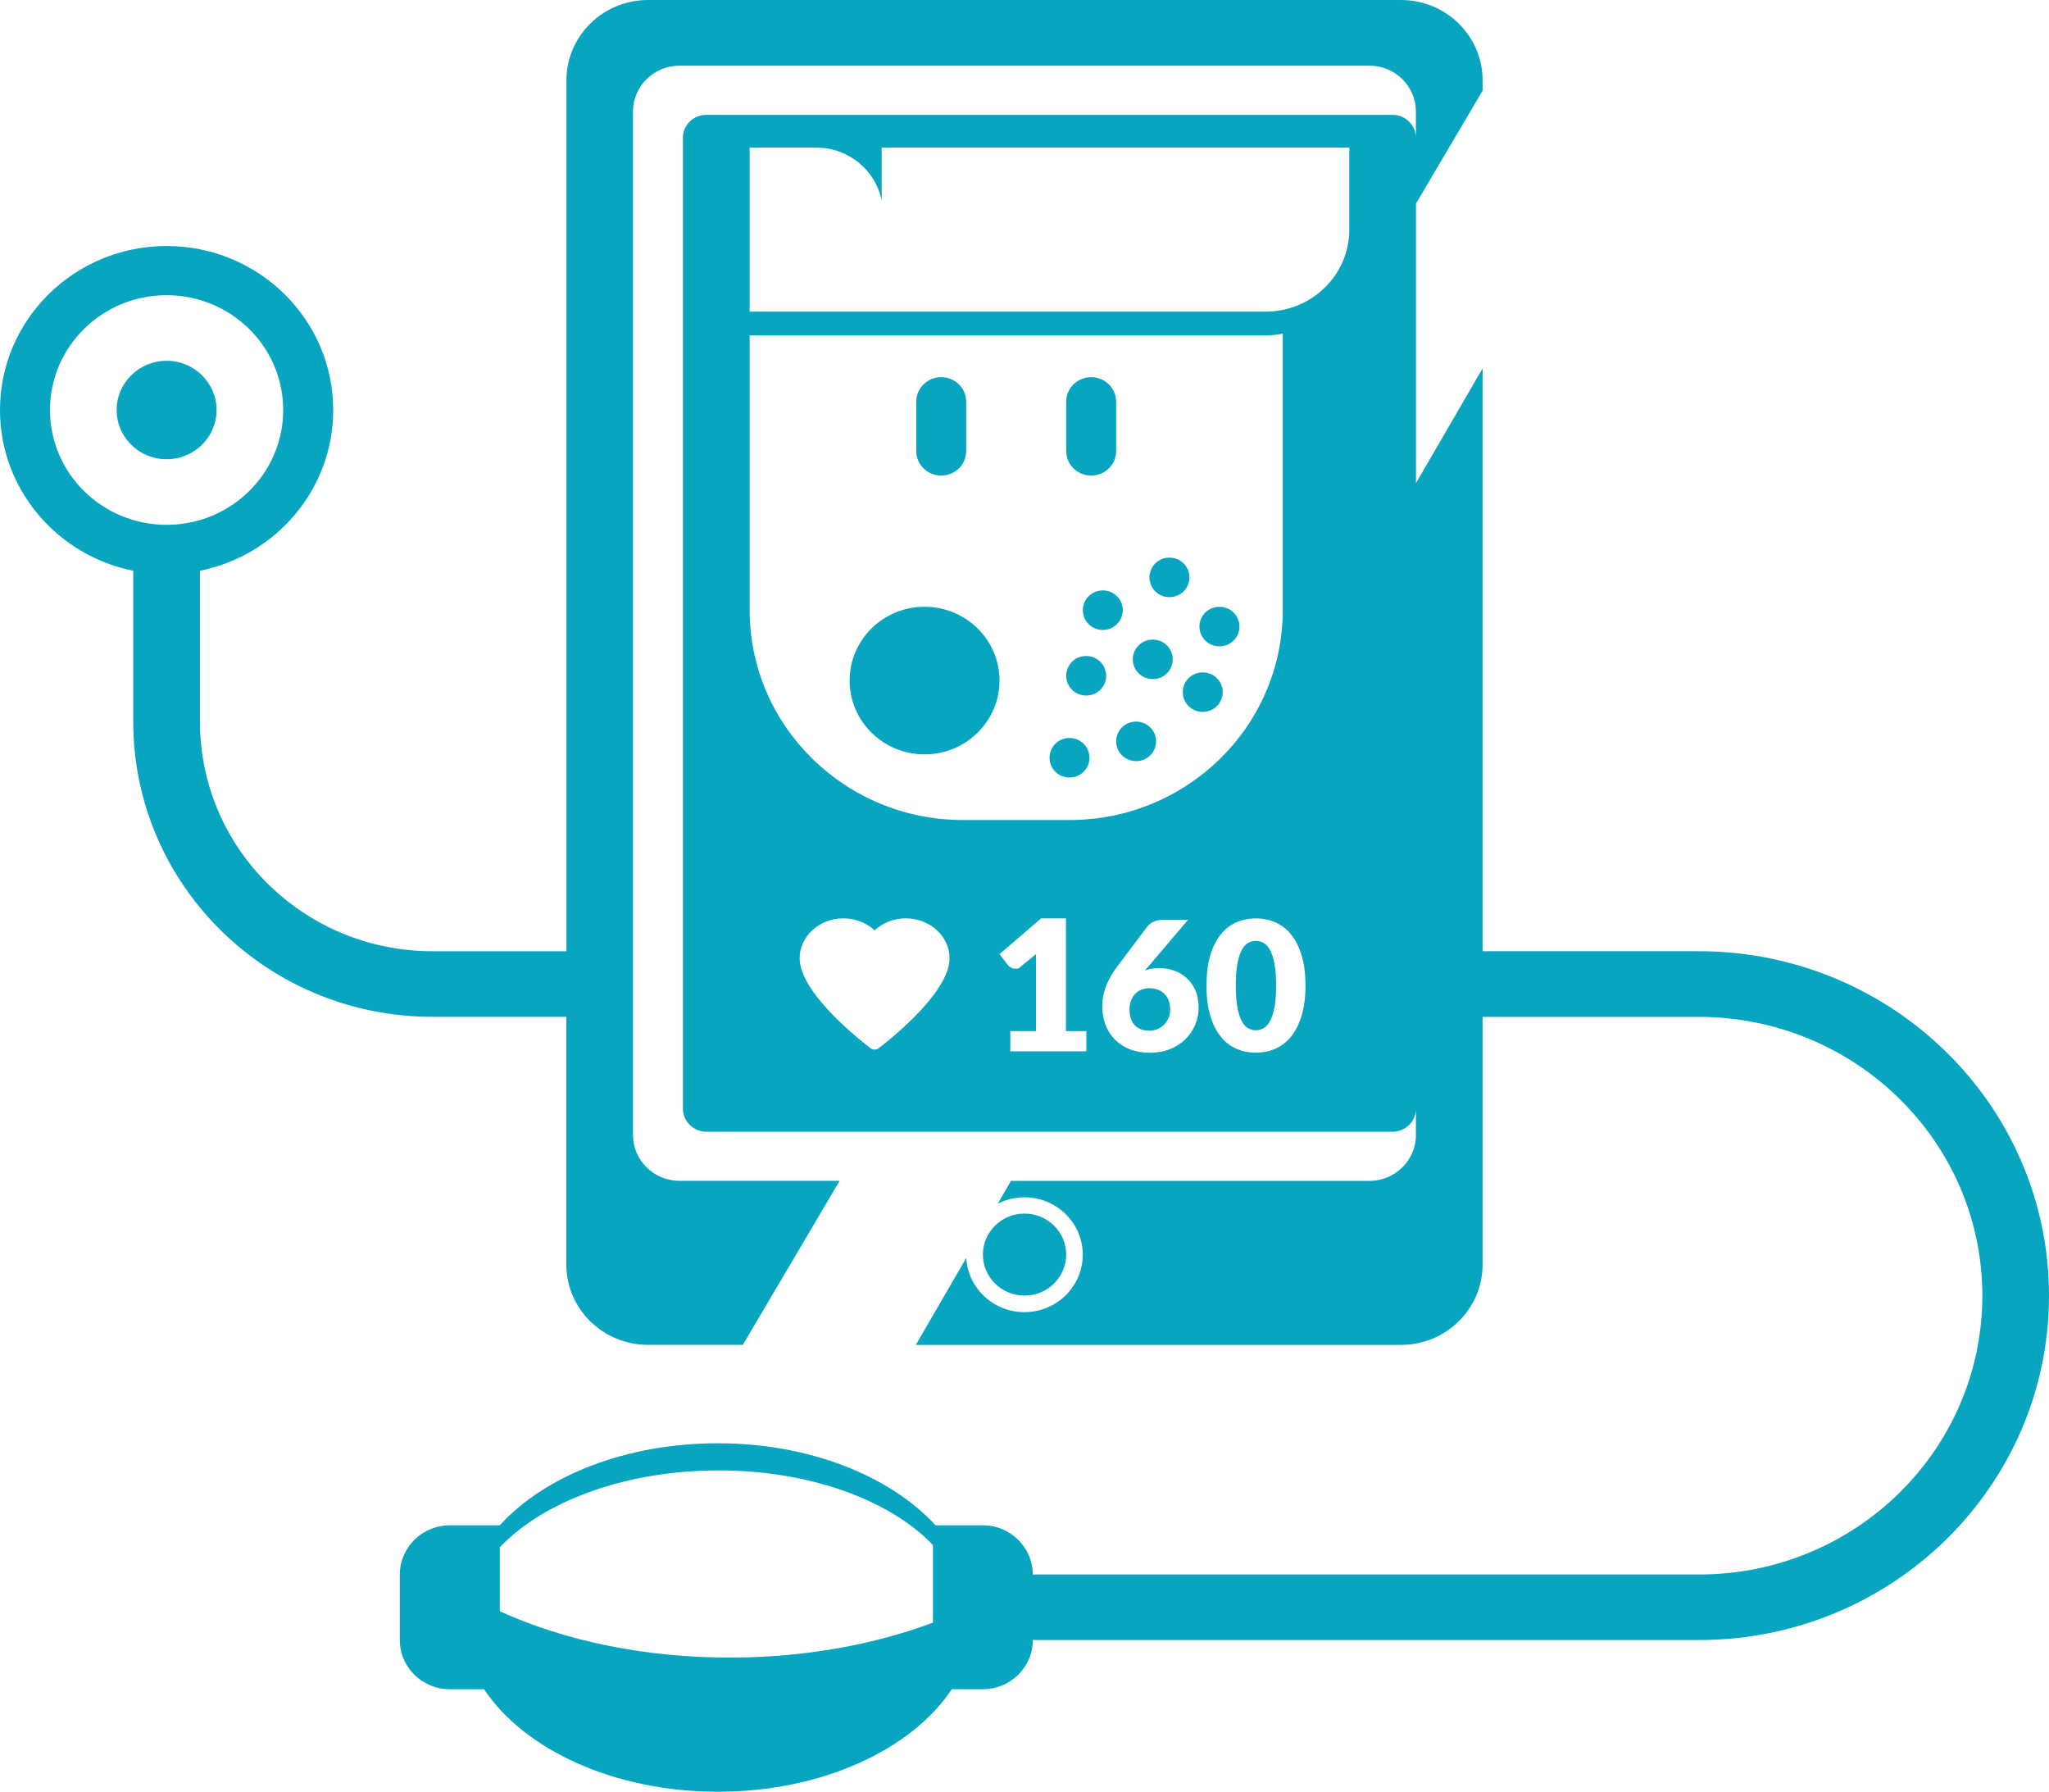 <?xml version="1.0" encoding="UTF-8"?> <svg xmlns="http://www.w3.org/2000/svg" width="215" height="188" viewBox="0 0 215 188" fill="none"> <path fill-rule="evenodd" clip-rule="evenodd" d="M99.872 177.212H103.131C106.02 177.212 108.374 174.903 108.374 172.052H178.294C198.558 172.052 215 155.884 215 135.923C215 115.988 198.562 99.824 178.29 99.789H155.57V38.64L148.579 50.685V21.36L155.57 9.507V8.43C155.57 3.775 151.731 0 146.997 0H68.008C63.264 0 59.434 3.775 59.434 8.43V99.793H45.453C31.926 99.824 20.981 89.044 20.981 75.704V59.875C28.962 58.28 34.962 51.337 34.962 43.014C34.962 33.512 27.138 25.809 17.481 25.809C7.829 25.809 0 33.512 0 43.014C0 51.337 6.005 58.28 13.981 59.875V75.704C13.981 92.837 28.056 106.709 45.444 106.673H59.425V132.657C59.425 137.312 63.264 141.087 67.999 141.087H77.945L88.097 123.882H71.311C68.61 123.882 66.421 121.725 66.421 119.08V11.692C66.421 9.038 68.619 6.889 71.311 6.889H143.68C146.381 6.889 148.57 9.042 148.57 11.692V14.453C148.57 13.139 147.474 12.049 146.123 12.049H74.111C72.747 12.049 71.659 13.126 71.659 14.453V116.323C71.659 117.637 72.756 118.727 74.111 118.727H146.123C147.483 118.727 148.57 117.65 148.57 116.323V119.084C148.57 121.738 146.372 123.887 143.68 123.887H106.082L104.696 126.273C105.534 125.848 106.488 125.607 107.496 125.607C110.875 125.607 113.612 128.301 113.612 131.629C113.612 134.958 110.875 137.652 107.496 137.652C104.232 137.652 101.57 135.141 101.388 131.973L96.096 141.092H146.992C151.74 141.092 155.566 137.317 155.566 132.661V106.678H178.285C194.701 106.713 208.005 119.795 208.005 135.927C208.005 152.087 194.697 165.177 178.29 165.177H108.369C108.369 162.335 106.024 160.017 103.126 160.017H98.169C93.412 154.852 84.963 151.412 75.329 151.412C65.663 151.412 57.187 154.821 52.439 160.017H47.196C44.303 160.017 41.953 162.335 41.953 165.177V172.057C41.953 174.907 44.307 177.217 47.196 177.217H50.79C55.016 183.556 64.414 187.97 75.329 187.97C86.247 187.97 95.645 183.556 99.872 177.217V177.212ZM96.14 42.148V47.312C96.14 48.746 97.313 49.89 98.762 49.89C100.219 49.89 101.383 48.737 101.383 47.312V42.148C101.383 40.713 100.211 39.57 98.762 39.57C97.304 39.57 96.14 40.722 96.14 42.148ZM89.149 71.397C89.149 75.672 92.671 79.139 97.014 79.139C101.356 79.139 104.878 75.672 104.878 71.397C104.878 67.121 101.356 63.655 97.014 63.655C92.671 63.655 89.149 67.121 89.149 71.397V71.397ZM124.107 72.612C124.107 73.765 125.044 74.685 126.203 74.685C127.371 74.685 128.303 73.756 128.303 72.612C128.303 71.46 127.362 70.539 126.203 70.539C125.035 70.539 124.107 71.468 124.107 72.612ZM125.855 65.732C125.855 66.885 126.796 67.809 127.955 67.809C129.123 67.809 130.055 66.88 130.055 65.732C130.055 64.579 129.114 63.659 127.955 63.659C126.787 63.659 125.855 64.588 125.855 65.732ZM120.612 60.572C120.612 61.725 121.553 62.649 122.707 62.649C123.876 62.649 124.807 61.72 124.807 60.572C124.807 59.419 123.867 58.499 122.707 58.499C121.539 58.499 120.612 59.428 120.612 60.572ZM113.621 64.012C113.621 65.165 114.562 66.089 115.717 66.089C116.885 66.089 117.812 65.16 117.812 64.012C117.812 62.859 116.871 61.939 115.717 61.939C114.549 61.939 113.621 62.868 113.621 64.012ZM118.864 69.172C118.864 70.325 119.801 71.245 120.96 71.245C122.128 71.245 123.055 70.316 123.055 69.172C123.055 68.019 122.115 67.099 120.96 67.099C119.792 67.099 118.864 68.028 118.864 69.172ZM117.117 77.777C117.117 78.929 118.057 79.85 119.212 79.85C120.38 79.85 121.308 78.92 121.308 77.777C121.308 76.624 120.367 75.704 119.212 75.704C118.044 75.704 117.117 76.633 117.117 77.777ZM110.126 79.497C110.126 80.649 111.067 81.57 112.221 81.57C113.389 81.57 114.317 80.64 114.317 79.497C114.317 78.34 113.376 77.419 112.221 77.419C111.053 77.419 110.126 78.349 110.126 79.497ZM111.874 70.892C111.874 72.045 112.814 72.969 113.969 72.969C115.137 72.969 116.069 72.04 116.069 70.892C116.069 69.74 115.128 68.819 113.969 68.819C112.801 68.819 111.874 69.748 111.874 70.892ZM111.874 42.148V47.312C111.874 48.746 113.046 49.89 114.495 49.89C115.953 49.89 117.117 48.737 117.117 47.312V42.148C117.117 40.713 115.944 39.57 114.495 39.57C113.037 39.57 111.874 40.722 111.874 42.148V42.148ZM103.135 131.616C103.135 133.993 105.092 135.918 107.504 135.918C109.916 135.918 111.874 133.993 111.874 131.616C111.874 129.244 109.916 127.314 107.504 127.314C105.092 127.314 103.135 129.239 103.135 131.616ZM91.771 97.604C90.915 96.804 89.742 96.344 88.494 96.344C85.966 96.344 83.906 98.225 83.906 100.535C83.906 104.363 91.053 109.747 91.356 109.975C91.477 110.064 91.624 110.109 91.771 110.109C91.918 110.109 92.065 110.064 92.186 109.975C92.489 109.747 99.635 104.363 99.635 100.535C99.635 98.225 97.576 96.344 95.048 96.344C93.799 96.344 92.627 96.804 91.771 97.604V97.604ZM129.707 96.769C129.074 97.05 128.53 97.479 128.066 98.06C127.603 98.641 127.246 99.373 126.983 100.258C126.724 101.142 126.595 102.183 126.595 103.39C126.595 104.596 126.724 105.641 126.983 106.521C127.242 107.401 127.603 108.134 128.066 108.715C128.526 109.296 129.074 109.729 129.707 110.011C130.34 110.292 131.027 110.435 131.767 110.435C132.511 110.435 133.202 110.292 133.84 110.011C134.478 109.725 135.03 109.296 135.494 108.715C135.958 108.134 136.323 107.401 136.586 106.521C136.849 105.637 136.983 104.591 136.983 103.39C136.983 102.188 136.854 101.142 136.586 100.258C136.323 99.373 135.962 98.641 135.494 98.06C135.03 97.479 134.478 97.05 133.84 96.769C133.202 96.487 132.511 96.349 131.767 96.349C131.022 96.349 130.336 96.492 129.707 96.769ZM130.996 107.888C130.741 107.759 130.519 107.518 130.322 107.169C130.126 106.821 129.97 106.343 129.85 105.735C129.734 105.127 129.671 104.346 129.671 103.39C129.671 102.438 129.729 101.656 129.85 101.049C129.97 100.441 130.126 99.963 130.322 99.614C130.519 99.27 130.741 99.029 130.996 98.9C131.25 98.77 131.508 98.703 131.767 98.703C132.03 98.703 132.288 98.766 132.547 98.9C132.806 99.029 133.033 99.266 133.234 99.614C133.439 99.963 133.599 100.441 133.72 101.049C133.84 101.656 133.902 102.438 133.902 103.39C133.902 104.35 133.84 105.132 133.72 105.735C133.595 106.343 133.439 106.816 133.234 107.169C133.033 107.518 132.806 107.759 132.547 107.888C132.293 108.018 132.03 108.085 131.767 108.085C131.504 108.085 131.25 108.018 130.996 107.888ZM122.003 96.501C121.646 96.501 121.325 96.567 121.045 96.701C120.768 96.835 120.554 96.992 120.407 97.175L117.255 101.366C116.189 102.764 115.659 104.145 115.659 105.503C115.659 106.226 115.77 106.897 115.998 107.5C116.225 108.107 116.555 108.626 116.987 109.063C117.42 109.497 117.946 109.836 118.57 110.082C119.19 110.323 119.894 110.444 120.674 110.444C121.437 110.444 122.132 110.319 122.761 110.064C123.39 109.814 123.925 109.47 124.37 109.037C124.816 108.603 125.16 108.098 125.405 107.522C125.65 106.946 125.77 106.334 125.77 105.69C125.77 104.984 125.65 104.372 125.409 103.85C125.168 103.327 124.852 102.898 124.464 102.559C124.072 102.219 123.63 101.964 123.135 101.804C122.641 101.638 122.141 101.558 121.637 101.558C121.357 101.558 121.094 101.58 120.844 101.625C120.599 101.669 120.362 101.732 120.139 101.812C120.197 101.741 120.255 101.674 120.318 101.598C120.376 101.527 120.443 101.455 120.505 101.384L124.66 96.501H122.008H122.003ZM119.685 107.964C119.422 107.862 119.203 107.71 119.029 107.513C118.855 107.317 118.731 107.084 118.646 106.812C118.561 106.539 118.521 106.235 118.521 105.896C118.521 105.556 118.57 105.248 118.673 104.976C118.775 104.703 118.918 104.471 119.101 104.274C119.283 104.078 119.502 103.93 119.752 103.827C120.001 103.725 120.278 103.671 120.576 103.671C120.911 103.671 121.214 103.72 121.486 103.823C121.758 103.926 121.99 104.069 122.181 104.261C122.373 104.448 122.525 104.681 122.627 104.962C122.734 105.239 122.783 105.556 122.783 105.909C122.783 106.226 122.73 106.517 122.614 106.785C122.502 107.053 122.351 107.285 122.159 107.486C121.967 107.683 121.736 107.839 121.472 107.955C121.205 108.067 120.92 108.125 120.612 108.125C120.255 108.125 119.943 108.072 119.68 107.969L119.685 107.964ZM109.243 96.349L104.878 100.097L105.819 101.325L105.824 101.33L105.828 101.334L105.833 101.339L105.837 101.343L105.841 101.348L105.846 101.352L105.85 101.357L105.855 101.361L105.859 101.366L105.864 101.37L105.868 101.375L105.873 101.379L105.877 101.384L105.882 101.388L105.886 101.393L105.891 101.397L105.895 101.401L105.904 101.406L105.913 101.41L105.922 101.415L105.931 101.419L105.94 101.424L105.948 101.428L105.957 101.433L105.966 101.437L105.975 101.442L105.984 101.446L105.993 101.451L106.002 101.455L106.011 101.46L106.02 101.464L106.029 101.468L106.038 101.473L106.047 101.477L106.055 101.482L106.064 101.486L106.073 101.491L106.082 101.495L106.091 101.5L106.1 101.504L106.109 101.509L106.118 101.513L106.127 101.518L106.136 101.522L106.145 101.527L106.154 101.531L106.162 101.535L106.171 101.54L106.18 101.544L106.189 101.549L106.198 101.553L106.207 101.558L106.216 101.562L106.225 101.567L106.234 101.571L106.243 101.576L106.252 101.58L106.261 101.585L106.269 101.589L106.278 101.594L106.292 101.598L106.305 101.602L106.319 101.607L106.332 101.611L106.345 101.616H106.359H106.372H106.385L106.408 101.62H106.421H106.434H106.448H106.461H106.475H106.524H106.537H106.55H106.564H106.577H106.59H106.604H106.617H106.631H106.644H106.657H106.671H106.684H106.697H106.711H106.724H106.738L106.751 101.616H106.755H106.76H106.764H106.773H106.778H106.782H106.787H106.791H106.796H106.8H106.804H106.809L106.822 101.611L106.831 101.607L106.845 101.602L106.854 101.598L106.858 101.594L106.862 101.589L106.871 101.585L106.876 101.58L106.885 101.576L106.894 101.571L106.898 101.567L106.907 101.562L106.916 101.558L106.929 101.553L106.938 101.549L106.943 101.544L106.947 101.54L106.956 101.535L106.965 101.531L106.969 101.527L106.978 101.522L106.987 101.518L106.992 101.513L107.001 101.509L107.005 101.504L107.01 101.5L107.014 101.495L107.023 101.491L107.027 101.486L107.032 101.482L107.036 101.477L107.041 101.473L107.045 101.468L107.05 101.464L107.054 101.46L107.059 101.455L107.063 101.451L107.068 101.446L107.072 101.442L107.076 101.437L107.081 101.433L107.085 101.428L107.09 101.424L107.094 101.419L107.099 101.415L107.103 101.41L107.108 101.406L107.112 101.401L107.117 101.397L108.704 100.101V100.119V100.137V100.155V100.173V100.191V100.209V100.226V100.244V100.262V100.28V100.298V100.316V100.334V100.352V100.369V100.387V100.405V100.423V100.459V100.477V100.495V100.512V100.53V100.548V100.566V100.584V100.602V100.62V100.637V100.655V100.673V100.691V100.709V100.727V100.745V100.763V100.78V100.798V100.816V100.834V100.852V100.87V100.901V100.95V100.999V101.017V101.084V101.102V101.214V108.17H106.011V110.292H113.991V108.17H111.851V96.349H109.225H109.243ZM78.659 35.182V63.994C78.659 76.168 88.681 86.028 101.049 86.028H112.208C124.598 86.028 134.598 76.164 134.598 63.994V35.004C134.023 35.12 133.425 35.182 132.815 35.182H78.663H78.659ZM78.659 15.485V32.69H132.81C137.652 32.69 141.584 28.838 141.584 24.089V15.485H92.511V21.038C91.878 17.87 89.042 15.485 85.654 15.485H78.663H78.659ZM12.238 43.014C12.238 45.864 14.588 48.179 17.481 48.179C20.375 48.179 22.724 45.864 22.724 43.014C22.724 40.164 20.375 37.85 17.481 37.85C14.588 37.85 12.238 40.164 12.238 43.014ZM5.247 43.014C5.247 49.666 10.727 55.059 17.481 55.059C24.24 55.059 29.715 49.666 29.715 43.014C29.715 36.362 24.236 30.97 17.481 30.97C10.722 30.97 5.247 36.362 5.247 43.014V43.014ZM52.444 169.032C59.22 172.128 67.705 173.942 76.916 173.893C84.602 173.853 91.784 172.512 97.892 170.23V162.081C93.362 157.358 84.883 154.204 75.168 154.258C65.453 154.311 56.978 157.55 52.444 162.326V169.032Z" fill="#07A5C0"></path> </svg> 